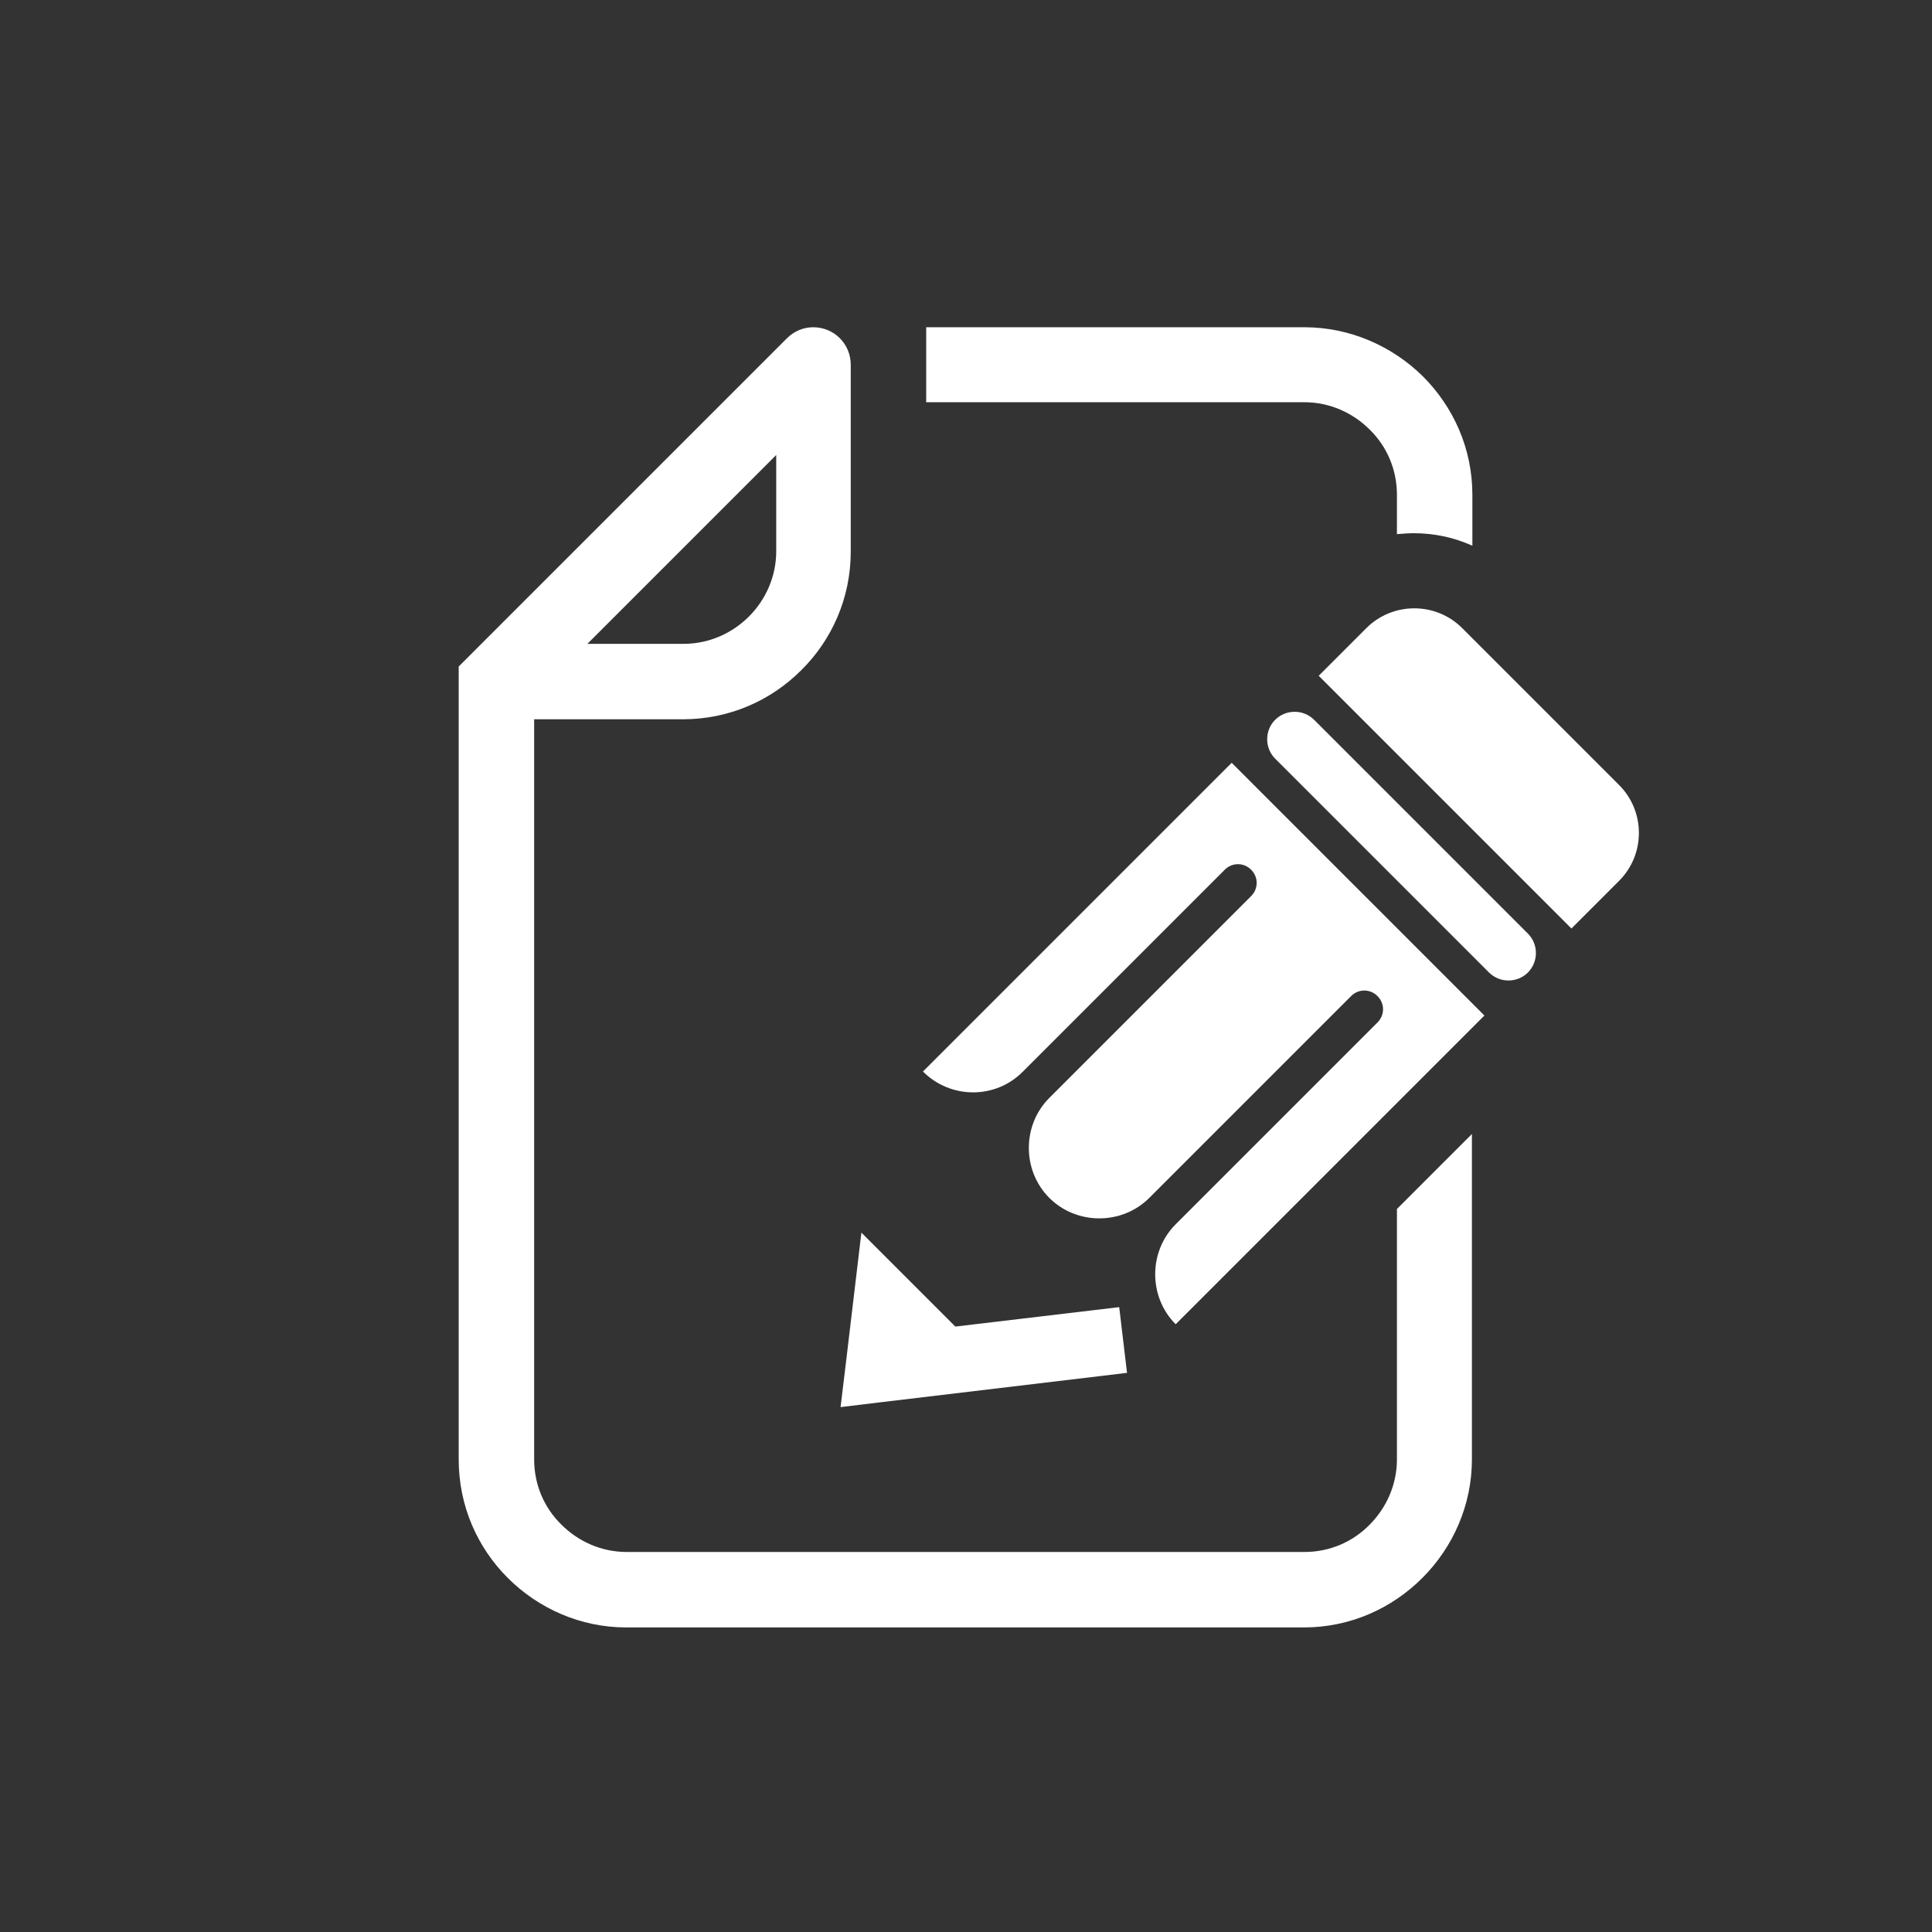 <?xml version="1.0" encoding="UTF-8"?>
<!DOCTYPE svg PUBLIC "-//W3C//DTD SVG 1.1//EN" "http://www.w3.org/Graphics/SVG/1.1/DTD/svg11.dtd">
<!-- Creator: CorelDRAW -->
<svg xmlns="http://www.w3.org/2000/svg" xml:space="preserve" width="72px" height="72px" style="shape-rendering:geometricPrecision; text-rendering:geometricPrecision; image-rendering:optimizeQuality; fill-rule:evenodd; clip-rule:evenodd"
viewBox="0 0 4.174 4.174"
 xmlns:xlink="http://www.w3.org/1999/xlink">
 <rect x="0" y="0" width="4.174" height="4.174" fill="#333333" stroke="none"/>
 <defs>
  <style type="text/css">
   <![CDATA[
    .fil0 {fill:none}
    .fil1 {fill:white}
   ]]>
  </style>
 </defs>
 <g id="Livello_x0020_1">
  <g id="_755576192">
   <polygon id="_755566520" class="fil0" points="1.97193e-005,4.174 4.174,4.174 4.174,0 1.97193e-005,0 "/>
   <path id="_755573072" class="fil1" d="M3.159 1.357l0.339 0.339c0.057,0.057 0.057,0.15 0,0.207l-0.103 0.103 -0.546 -0.546 0.103 -0.103c0.057,-0.057 0.15,-0.057 0.207,0zm-1.482 -0.166l0 -0.208 -0.408 0.408 0.208 0c0.055,0 0.105,-0.023 0.141,-0.059 0.036,-0.036 0.059,-0.086 0.059,-0.141zm-0.523 0.363l0 1.599c0,0.055 0.022,0.105 0.059,0.141l0 0c0.036,0.036 0.086,0.059 0.141,0.059l1.464 0c0.055,0 0.105,-0.022 0.141,-0.059l0 -0c0.036,-0.036 0.059,-0.086 0.059,-0.141l0 -0.541 0.162 -0.162 0 0.703c0,0.099 -0.041,0.19 -0.107,0.256l-0 0c-0.066,0.066 -0.156,0.107 -0.256,0.107l-1.464 0c-0.099,0 -0.19,-0.041 -0.256,-0.107l-0 -0c-0.066,-0.066 -0.106,-0.156 -0.106,-0.256 0,-0.571 0,-1.142 0,-1.713l0.024 -0.024 0.684 -0.684 0.001 -0.001c0.015,-0.015 0.035,-0.024 0.057,-0.024 0.045,0 0.081,0.036 0.081,0.081l0 0.404c0,0.1 -0.041,0.191 -0.107,0.256 -0.066,0.066 -0.156,0.106 -0.256,0.106l-0.322 0zm0.847 -0.847l0.817 0c0.099,0 0.19,0.041 0.256,0.106l0 0c0.066,0.066 0.107,0.156 0.107,0.256l0 0.11c-0.04,-0.018 -0.083,-0.027 -0.126,-0.027 -0.012,0 -0.025,0.001 -0.037,0.002l0 -0.085c0,-0.055 -0.022,-0.105 -0.059,-0.141l-0 -0c-0.036,-0.036 -0.086,-0.059 -0.141,-0.059l-0.817 0 0 -0.162zm0.838 0.848l0.462 0.462c0.023,0.023 0.023,0.061 0,0.084l-5.91579e-005 5.91579e-005c-0.023,0.023 -0.061,0.023 -0.084,0l-0.462 -0.462c-0.023,-0.023 -0.023,-0.061 0,-0.084l3.94386e-005 0c0.023,-0.023 0.061,-0.023 0.084,0zm-0.299 1.09c-0.059,0.059 -0.059,0.157 0,0.216l0.667 -0.667c-0.182,-0.182 -0.364,-0.364 -0.546,-0.546l-0.667 0.667c0.06,0.06 0.157,0.06 0.216,0 0.145,-0.145 0.29,-0.29 0.436,-0.436 0.016,-0.016 0.041,-0.016 0.057,0l0 0c0.016,0.016 0.016,0.041 0,0.057 -0.145,0.145 -0.29,0.29 -0.436,0.436 -0.059,0.059 -0.059,0.157 0,0.216l0 0c0.059,0.059 0.157,0.059 0.216,0 0.145,-0.145 0.29,-0.29 0.436,-0.436 0.016,-0.016 0.041,-0.016 0.057,0l0 0c0.016,0.016 0.016,0.041 0,0.057 -0.145,0.145 -0.29,0.29 -0.436,0.436zm-0.105 0.321l-0.528 0.063 -0.091 0.011 0.011 -0.091 0.034 -0.286 0.129 0.129 0.074 0.074 0.354 -0.042 0.017 0.143z"/>
  </g>
 </g>
</svg>
